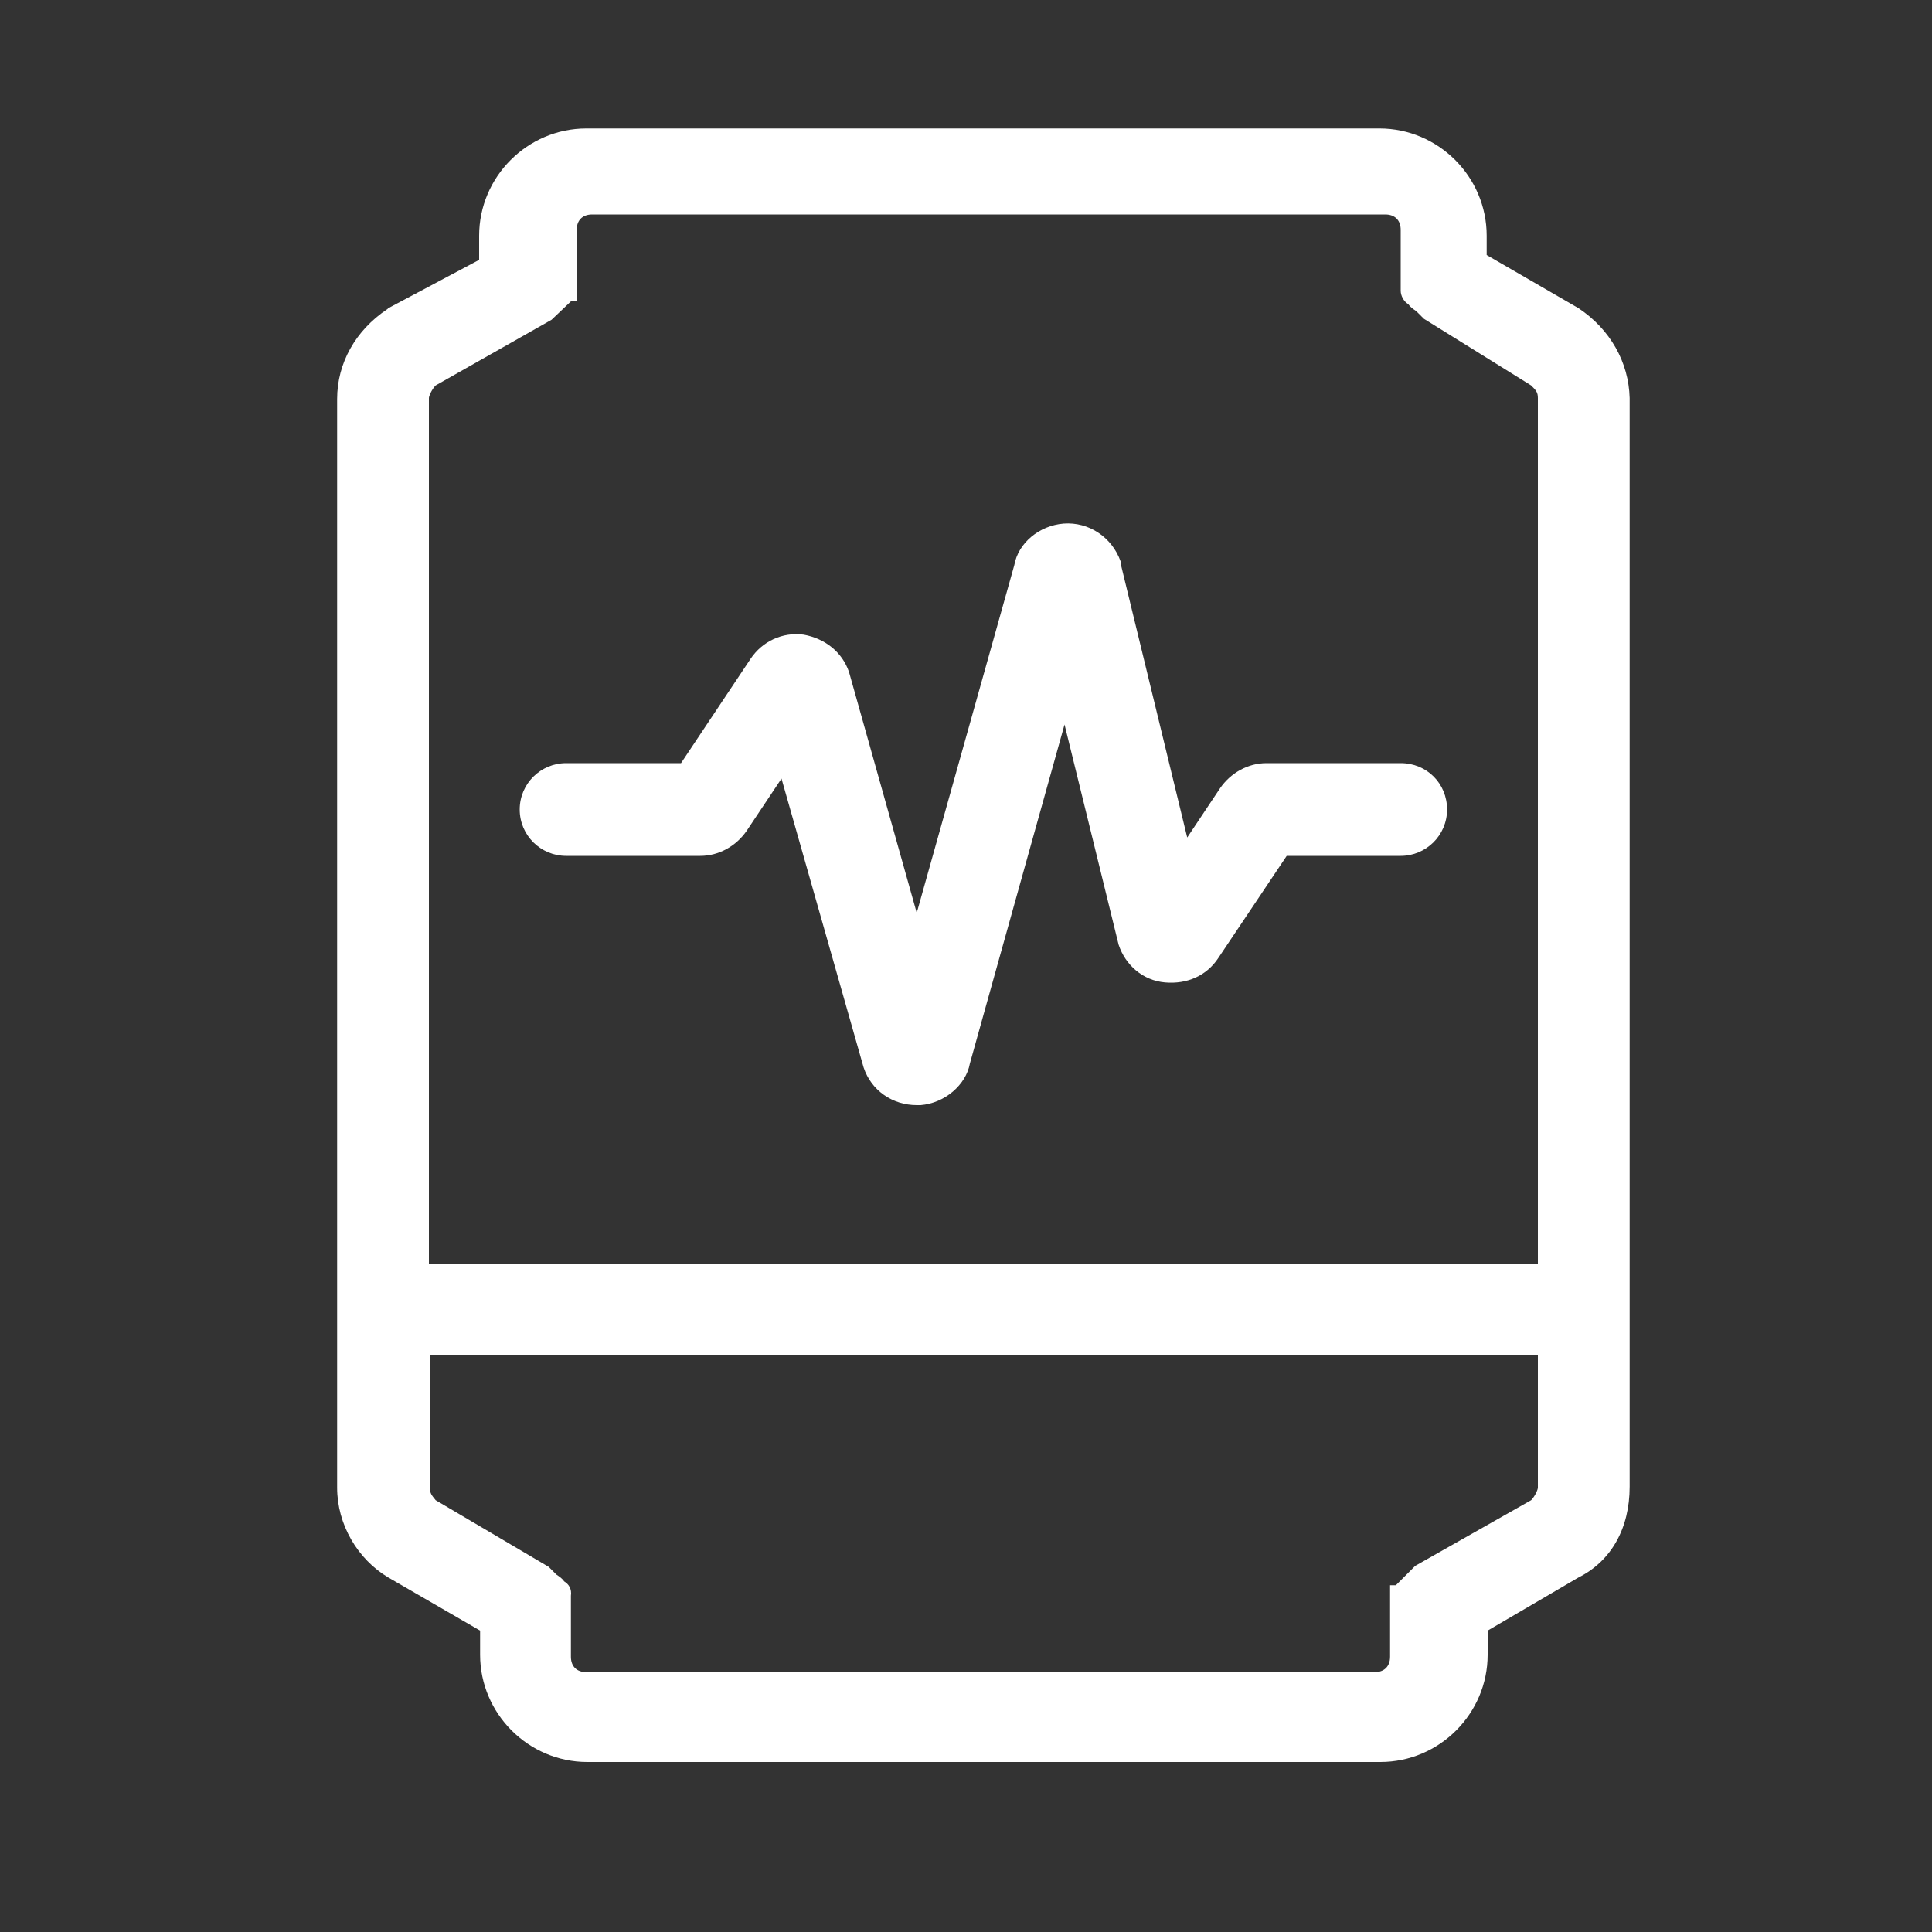 <svg width="24" height="24" viewBox="0 0 24 24" fill="none" xmlns="http://www.w3.org/2000/svg">
<rect x="0" y="0" width="24" height="24" fill="#333333" stroke="none"/>
<path d="M19.608 3.828L18.468 3.168V2.928C18.468 2.196 17.868 1.596 17.136 1.596H7.284C6.552 1.596 5.952 2.196 5.952 2.928V3.228L4.824 3.828L4.812 3.84C4.416 4.104 4.188 4.512 4.188 4.956V18.48C4.188 18.936 4.44 19.368 4.824 19.596L5.964 20.256V20.556C5.964 21.288 6.564 21.888 7.296 21.888H17.148C17.88 21.888 18.48 21.288 18.48 20.556V20.256L19.608 19.596C20.016 19.392 20.244 18.984 20.244 18.468V4.944C20.232 4.5 20.004 4.092 19.608 3.828ZM7.008 19.644C6.984 19.608 6.948 19.584 6.912 19.56L6.816 19.464L5.412 18.636C5.364 18.576 5.34 18.552 5.34 18.48V16.836H19.104V18.48C19.104 18.504 19.068 18.588 19.02 18.636L17.58 19.452L17.34 19.692H17.268V20.58C17.268 20.7 17.196 20.772 17.076 20.772H7.284C7.164 20.772 7.092 20.7 7.092 20.58V19.824C7.104 19.74 7.068 19.68 7.008 19.644ZM7.092 3.744H7.164V2.856C7.164 2.736 7.236 2.664 7.356 2.664H17.208C17.328 2.664 17.4 2.736 17.4 2.856V3.612C17.4 3.672 17.436 3.744 17.496 3.78C17.52 3.816 17.556 3.84 17.592 3.864L17.688 3.96L19.02 4.788C19.08 4.848 19.104 4.872 19.104 4.944V15.696H5.328V4.944C5.328 4.92 5.364 4.836 5.412 4.788L6.852 3.972L7.092 3.744Z" fill="#ffffff"/>
<path d="M7.032 10.632H8.7C8.928 10.632 9.144 10.512 9.276 10.32L9.708 9.672L10.728 13.26C10.824 13.548 11.088 13.728 11.388 13.728H11.436C11.736 13.704 12 13.476 12.048 13.212L13.224 9L13.896 11.736C13.98 11.988 14.196 12.18 14.472 12.204C14.748 12.228 14.988 12.12 15.132 11.904L15.984 10.632H17.4C17.712 10.632 17.976 10.38 17.976 10.056C17.976 9.732 17.724 9.48 17.4 9.48H15.732C15.504 9.48 15.288 9.6 15.156 9.792L14.748 10.404L13.92 6.996V6.972C13.812 6.672 13.524 6.48 13.212 6.504C12.912 6.528 12.648 6.744 12.6 7.02L11.388 11.34L10.548 8.352C10.464 8.1 10.248 7.932 9.984 7.884C9.72 7.848 9.468 7.968 9.324 8.184L8.46 9.48H7.032C6.72 9.48 6.456 9.732 6.456 10.056C6.456 10.38 6.72 10.632 7.032 10.632Z" fill="#ffffff"/>
</svg>
